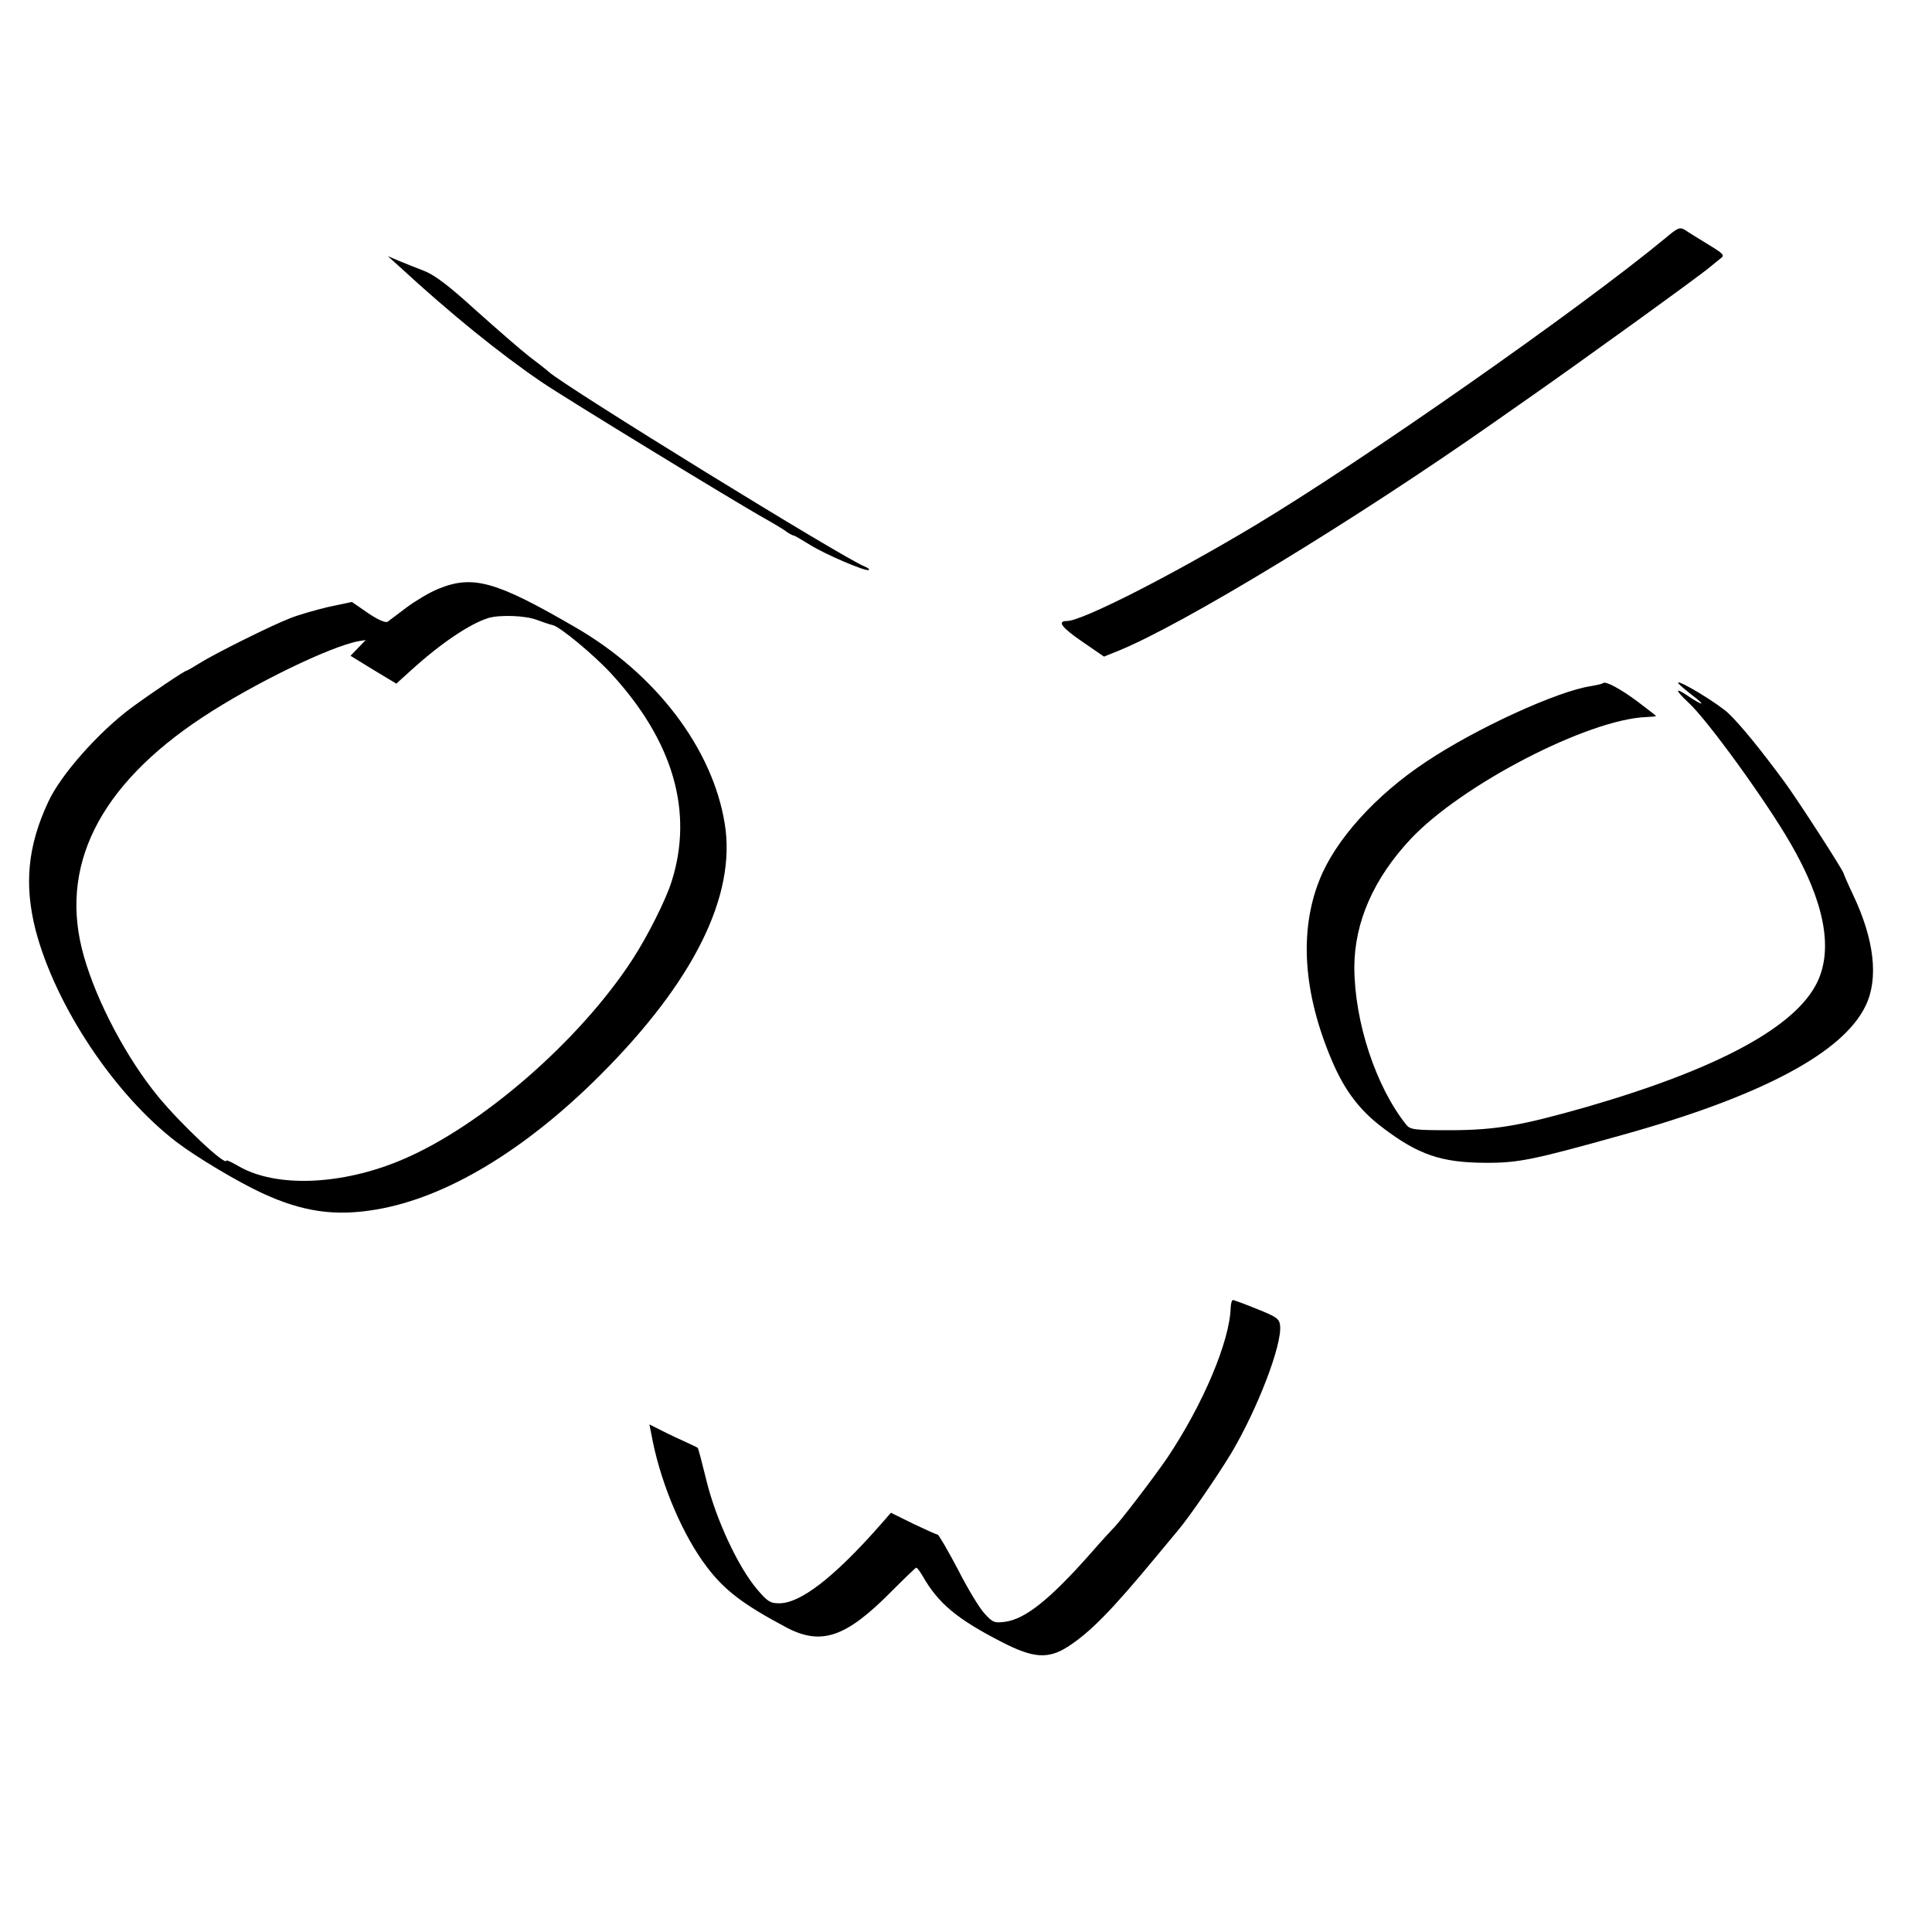 <?xml version="1.0" standalone="no"?>
<!DOCTYPE svg PUBLIC "-//W3C//DTD SVG 20010904//EN"
 "http://www.w3.org/TR/2001/REC-SVG-20010904/DTD/svg10.dtd">
<svg version="1.0" xmlns="http://www.w3.org/2000/svg"
 width="700pt" height="700pt" viewBox="0 0 700 700"
 preserveAspectRatio="xMidYMid meet">
<g transform="translate(0,700) scale(0.1,-0.1)"
fill="#000000" stroke="none">
<path d="M6035 6138 c-308 -255 -1101 -810 -1490 -1043 -306 -183 -625 -345
-679 -345 -37 0 -20 -23 54 -74 l80 -55 52 21 c234 95 856 473 1363 829 28 20
82 57 120 84 192 134 624 446 660 477 11 9 28 23 38 31 17 12 14 16 -45 52
-34 21 -72 44 -83 52 -19 11 -26 8 -70 -29z"/>
<path d="M1445 6036 c190 -175 367 -318 520 -422 84 -57 704 -436 805 -492 25
-14 57 -33 72 -43 14 -11 29 -19 33 -19 3 0 29 -15 58 -33 55 -35 207 -100
215 -92 3 2 -4 8 -14 12 -71 26 -1093 656 -1146 706 -7 7 -39 31 -70 55 -31
24 -117 99 -192 166 -100 91 -149 128 -188 144 -29 11 -71 28 -93 37 l-40 17
40 -36z"/>
<path d="M1587 4866 c-32 -13 -83 -44 -114 -67 -31 -24 -63 -47 -69 -52 -8 -4
-36 8 -71 32 l-58 40 -85 -18 c-47 -11 -109 -29 -139 -41 -70 -27 -274 -129
-328 -163 -24 -15 -45 -27 -47 -27 -7 0 -126 -80 -201 -135 -118 -88 -255
-242 -300 -340 -75 -160 -88 -300 -46 -465 72 -274 285 -595 511 -768 72 -55
225 -146 310 -185 147 -68 265 -85 415 -59 252 43 537 214 810 487 339 339
493 650 451 910 -44 273 -249 543 -541 712 -289 168 -372 191 -498 139z m358
-112 c22 -8 48 -17 58 -19 26 -6 147 -106 210 -174 226 -245 301 -502 220
-756 -21 -66 -85 -194 -140 -279 -190 -294 -547 -605 -834 -727 -220 -94 -460
-103 -595 -24 -24 14 -44 23 -44 20 0 -23 -165 132 -247 232 -112 136 -222
342 -269 508 -93 323 53 618 431 867 182 120 461 256 565 275 l25 4 -27 -28
-28 -29 83 -51 83 -50 54 49 c107 97 212 168 280 189 42 12 133 9 175 -7z"/>
<path d="M5808 4525 c-2 -3 -22 -7 -44 -11 -121 -18 -416 -153 -597 -274 -183
-121 -330 -284 -387 -430 -73 -185 -58 -408 45 -651 46 -109 101 -182 185
-245 129 -98 212 -126 369 -127 121 -1 174 10 496 100 507 141 804 299 885
470 47 98 31 239 -46 401 -19 40 -34 75 -34 77 0 9 -164 263 -213 330 -86 117
-160 208 -204 250 -38 36 -183 124 -183 111 0 -3 21 -21 46 -41 58 -43 48 -46
-14 -4 -45 30 -42 18 5 -26 68 -62 280 -354 370 -510 122 -210 155 -379 99
-500 -76 -164 -359 -317 -835 -455 -242 -69 -329 -84 -493 -85 -135 0 -148 2
-163 20 -110 138 -187 371 -188 569 0 164 70 323 204 466 185 197 643 434 854
442 19 1 35 2 35 4 0 1 -31 25 -68 53 -65 48 -115 74 -124 66z"/>
<path d="M4459 2263 c-3 -122 -100 -351 -229 -544 -52 -76 -179 -242 -199
-259 -3 -3 -40 -43 -81 -90 -146 -165 -235 -236 -308 -246 -39 -5 -45 -3 -75
30 -18 19 -62 92 -97 161 -36 68 -69 125 -73 125 -4 0 -44 18 -88 39 l-81 40
-41 -47 c-167 -189 -289 -283 -366 -281 -31 0 -42 8 -79 52 -69 82 -148 253
-182 391 -16 65 -30 119 -32 120 -2 2 -21 11 -43 21 -22 10 -61 28 -86 41
l-46 23 13 -66 c34 -162 110 -338 194 -449 65 -86 132 -137 290 -221 126 -66
215 -36 380 131 47 47 87 86 90 86 3 0 14 -15 24 -32 56 -98 125 -155 285
-237 114 -59 168 -63 239 -18 81 52 159 131 321 327 34 41 70 84 79 95 40 47
143 197 192 278 96 161 186 395 178 465 -3 24 -13 31 -83 59 -44 18 -83 32
-87 33 -5 0 -8 -12 -9 -27z"/>
</g>
</svg>
